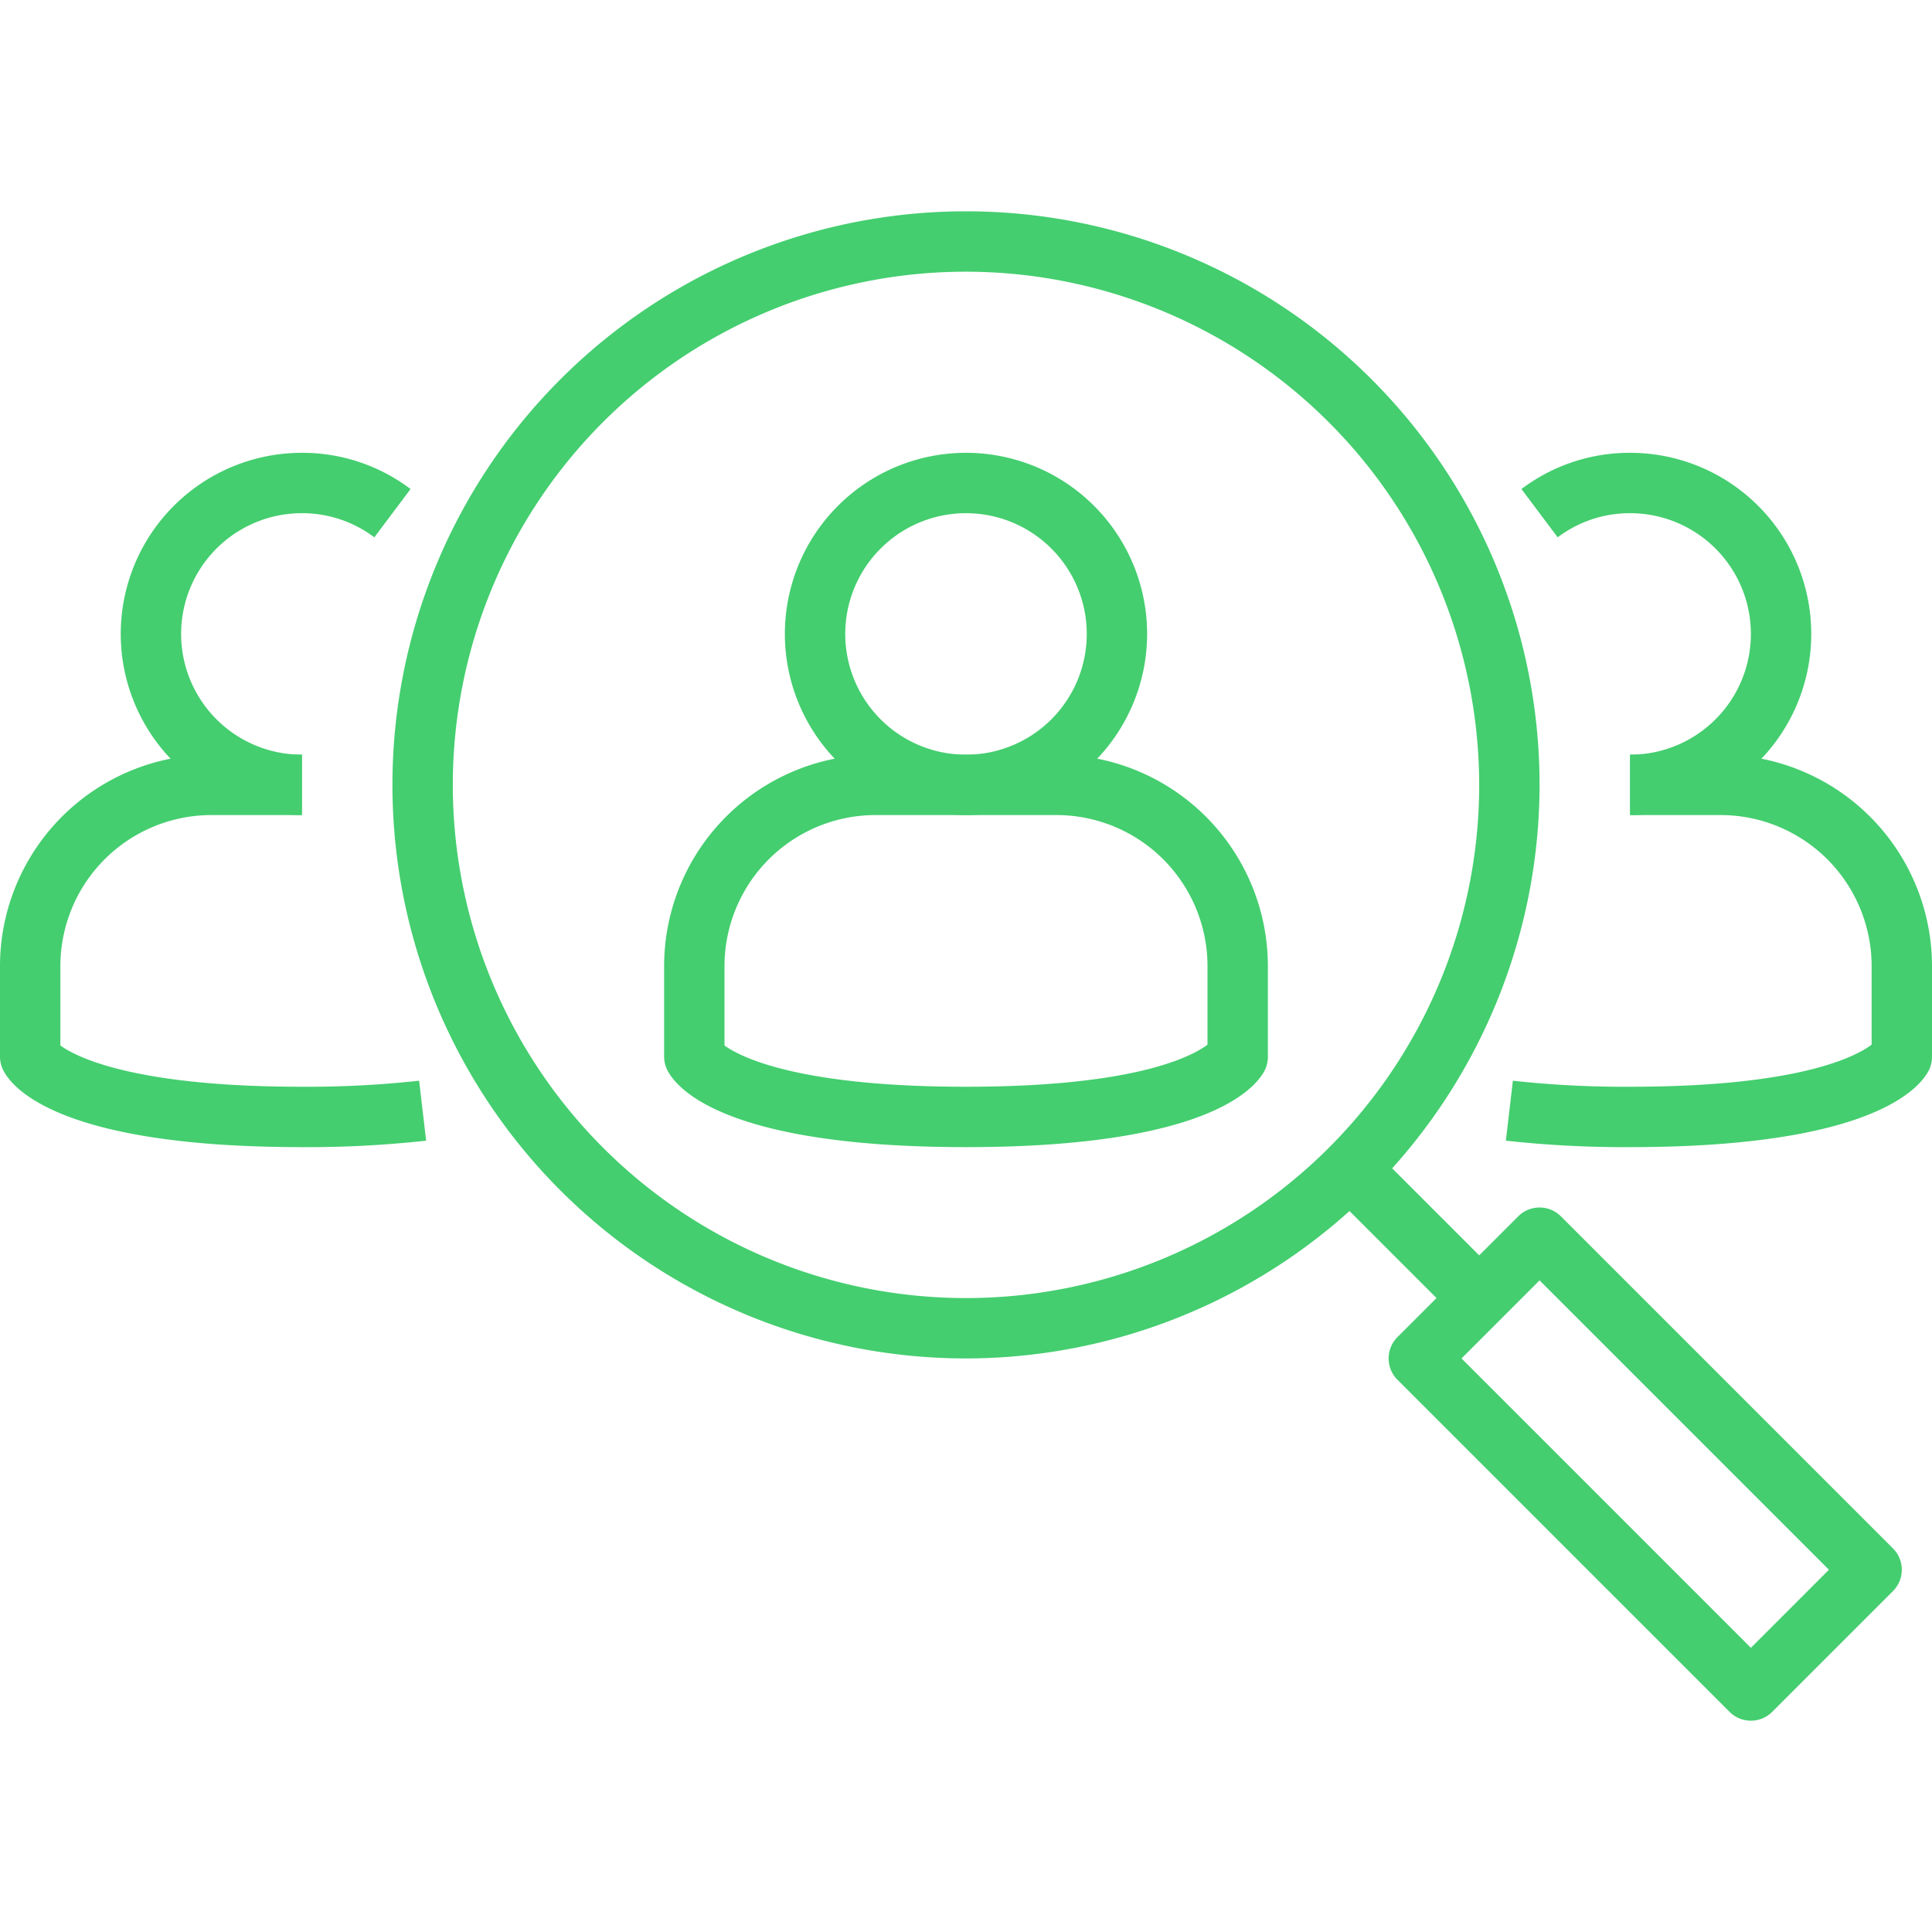 <svg xmlns="http://www.w3.org/2000/svg" fill="#44ce6f" viewBox="0 0 64 64" width="512" height="512" xmlns:v="https://vecta.io/nano"><path d="M32,38c-8,0-9.595-1.954-9.895-2.553A1,1,0,0,1,22,35V32a7.008,7.008,0,0,1,7-7h6a7.008,7.008,0,0,1,7,7v3a1,1,0,0,1-.1.447C41.6,36.046,40,38,32,38Zm-8-3.367c.422.308,2.245,1.367,8,1.367,5.64,0,7.5-1.017,8-1.394V32a5.006,5.006,0,0,0-5-5H29a5.006,5.006,0,0,0-5,5ZM41,35h0Z"/><path d="M32 27a6 6 0 1 1 6-6 6.006 6.006 0 0 1-6 6zm0-10a4 4 0 1 0 4 4 4 4 0 0 0-4-4zm22 21a35.769 35.769 0 0 1-4.116-.214l.232-1.986A33.816 33.816 0 0 0 54 36c5.64 0 7.5-1.017 8-1.394V32a5.006 5.006 0 0 0-5-5h-3v-2h3a7.008 7.008 0 0 1 7 7v3a1 1 0 0 1-.1.447C63.6 36.046 62 38 54 38z"/><path d="M54 27v-2a4 4 0 0 0 0-8 3.959 3.959 0 0 0-2.4.8l-1.2-1.6A5.94 5.94 0 0 1 54 15a6 6 0 0 1 0 12zM10 38C2 38 .4 36.046.105 35.447A1 1 0 0 1 0 35v-3a7.008 7.008 0 0 1 7-7h3v2H7a5.006 5.006 0 0 0-5 5v2.633C2.422 34.941 4.245 36 10 36a33.816 33.816 0 0 0 3.884-.2l.232 1.986A35.769 35.769 0 0 1 10 38z"/><path d="M10 27a6 6 0 0 1 0-12 5.94 5.94 0 0 1 3.6 1.2l-1.2 1.6A3.959 3.959 0 0 0 10 17a4 4 0 0 0 0 8zm22 18a19 19 0 1 1 19-19 19.021 19.021 0 0 1-19 19zm0-36a17 17 0 1 0 17 17A17.019 17.019 0 0 0 32 9z"/><path d="M44.294 39.708l1.414-1.414 4 4-1.414 1.414z"/><path d="M58,57a1,1,0,0,1-.707-.293l-11-11a1,1,0,0,1,0-1.414l4-4a1,1,0,0,1,1.414,0l11,11a1,1,0,0,1,0,1.414l-4,4A1,1,0,0,1,58,57ZM48.414,45,58,54.586,60.586,52,51,42.414Z"/></svg>